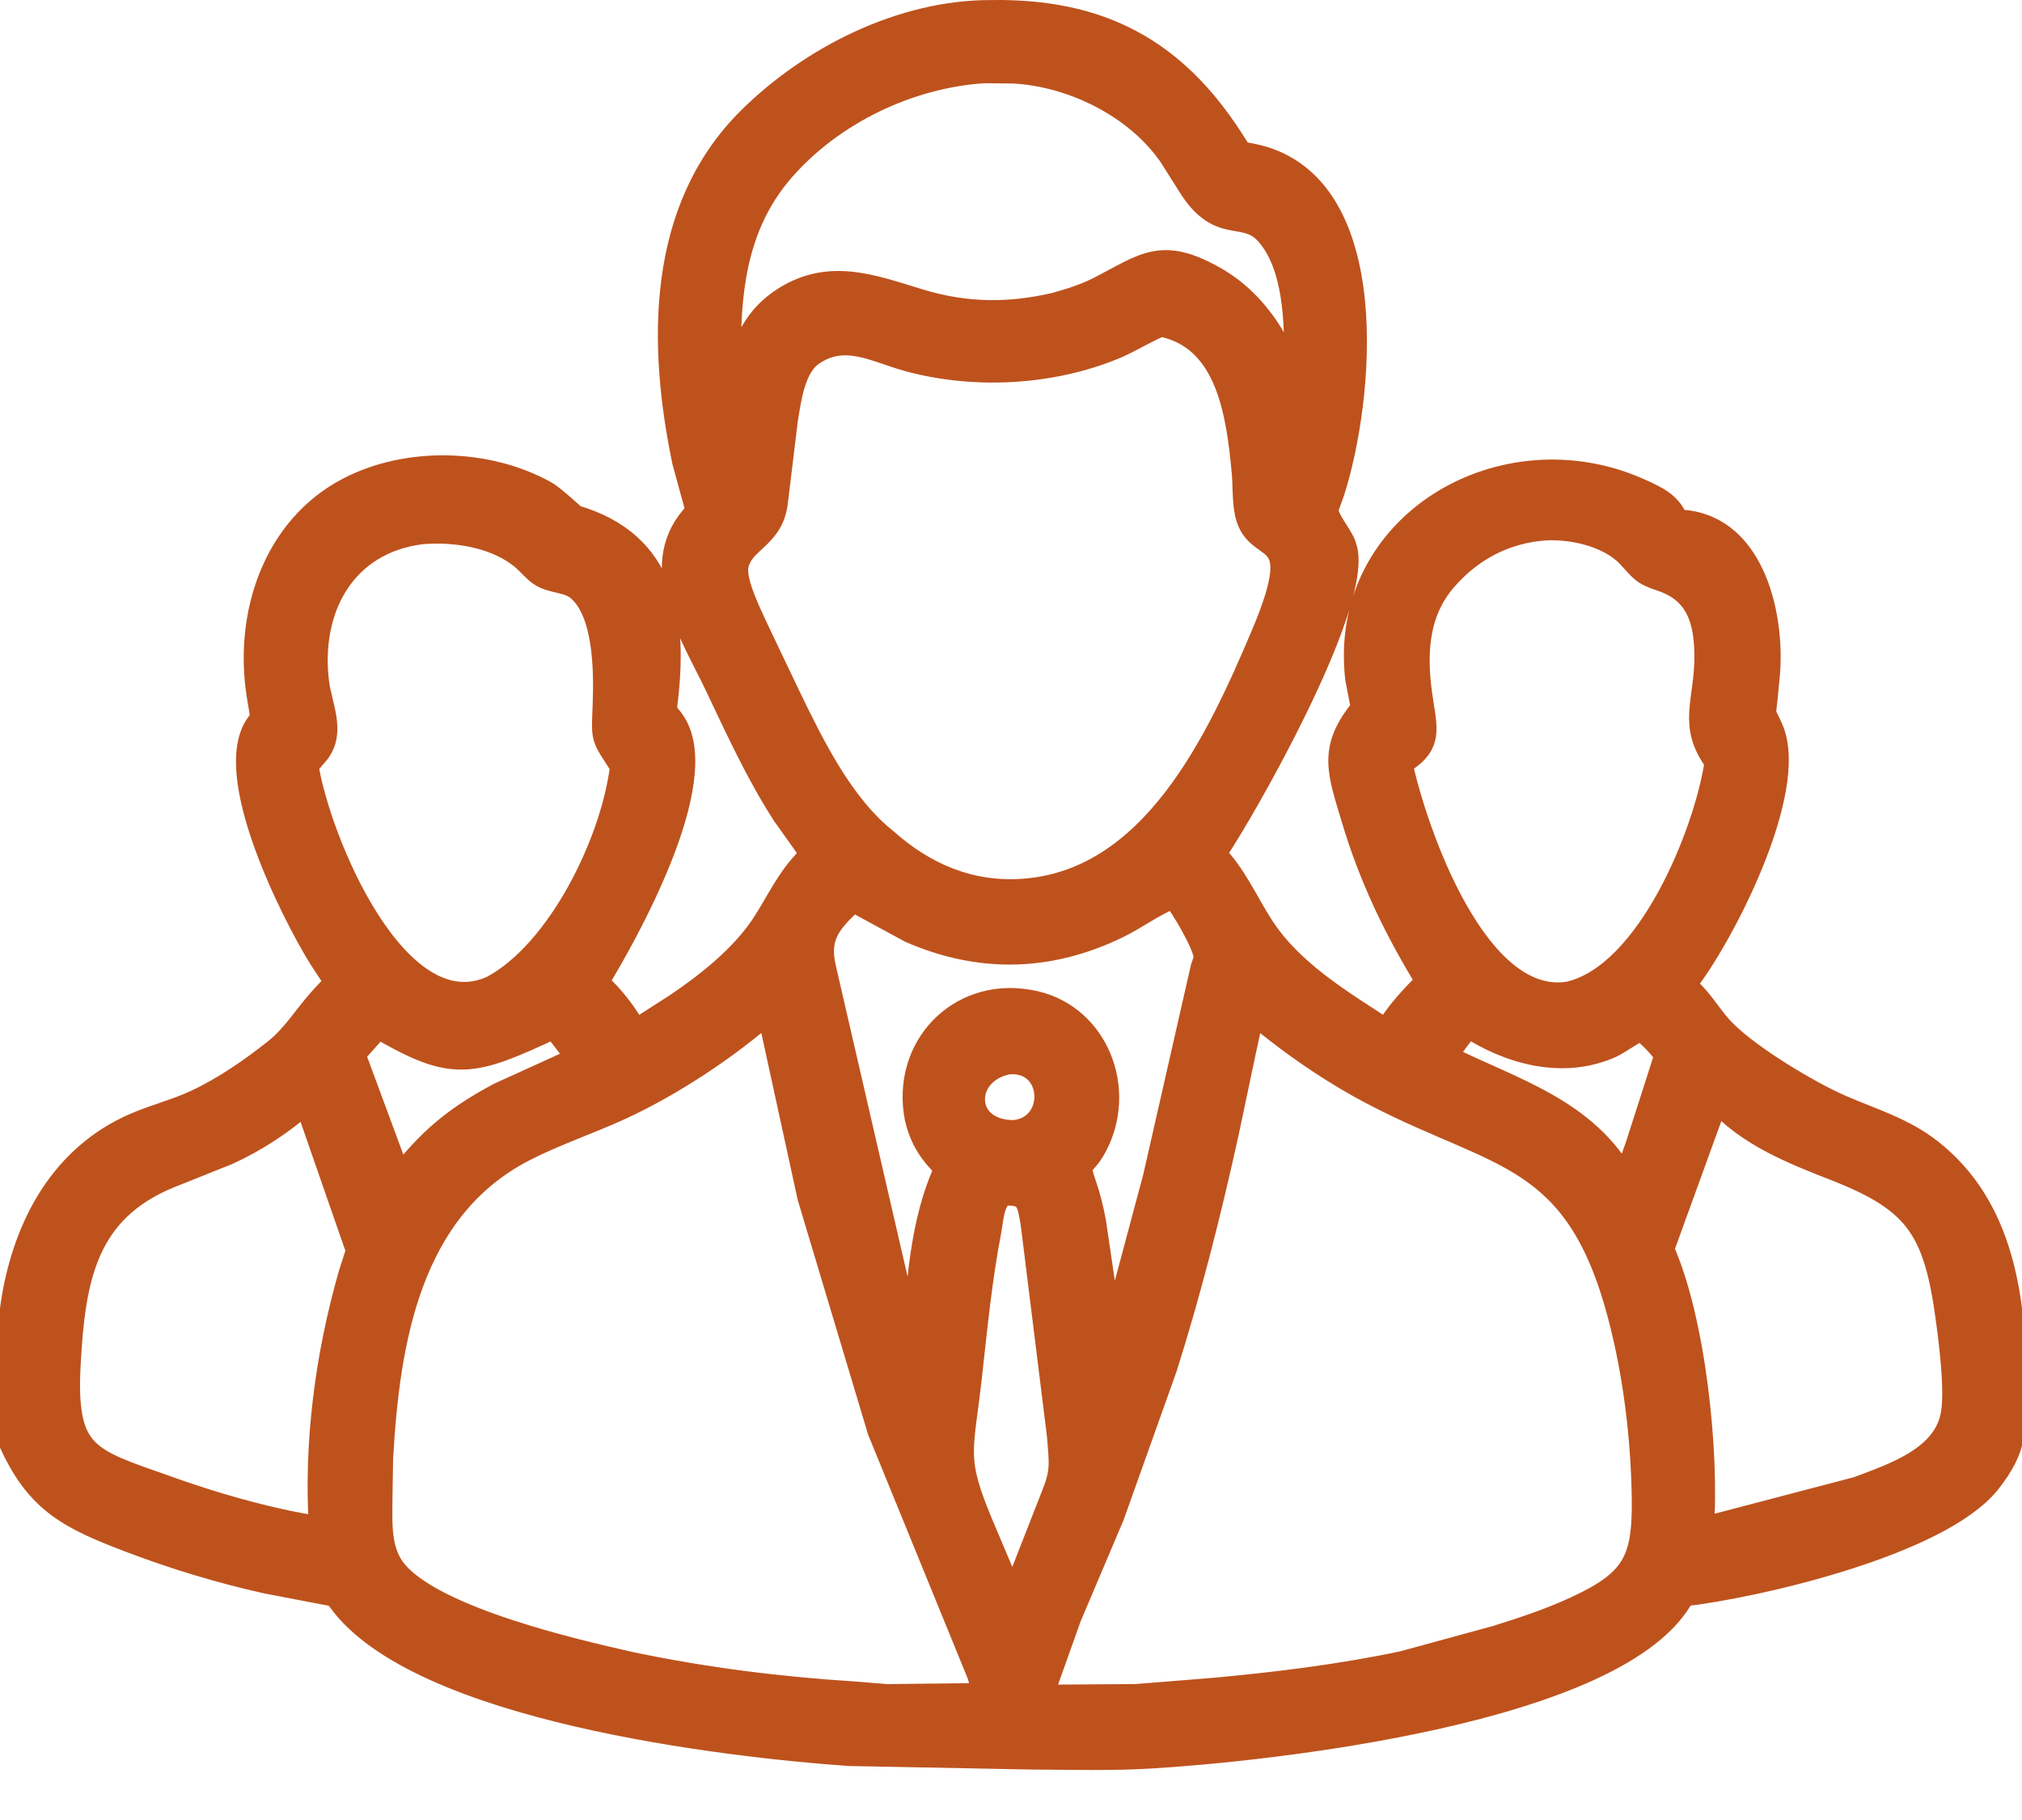 <svg width="40" height="36" viewBox="0 0 40 36" fill="none" xmlns="http://www.w3.org/2000/svg">
<path d="M20.415 34.752L16.793 34.682C14.388 34.511 8.276 33.808 6.72 31.633C6.646 31.528 6.655 31.535 6.526 31.512L5.272 31.272C4.363 31.069 3.46 30.796 2.589 30.465C1.396 30.011 0.759 29.702 0.227 28.529C0.045 28.128 0.172 26.341 0.277 25.708C0.522 24.233 1.247 22.874 2.689 22.256C3.08 22.088 3.497 21.985 3.884 21.804C4.441 21.543 4.97 21.178 5.451 20.797C5.836 20.493 6.058 20.099 6.383 19.744L6.603 19.509C6.682 19.427 6.696 19.456 6.636 19.373L6.344 18.927C5.81 18.063 4.402 15.287 5.116 14.326C5.203 14.208 5.209 14.242 5.186 14.095L5.125 13.722C4.885 12.165 5.439 10.448 6.904 9.687C8.064 9.084 9.637 9.121 10.781 9.757C10.94 9.845 11.353 10.234 11.367 10.238C13.146 10.755 13.356 12.243 13.153 13.916C13.127 14.138 13.204 14.126 13.322 14.311C14.056 15.465 12.374 18.473 11.783 19.435C12.092 19.709 12.369 20.061 12.561 20.425L13.37 19.906C13.989 19.492 14.671 18.953 15.092 18.326C15.342 17.952 15.525 17.551 15.813 17.198L16.02 16.96C16.07 16.905 16.102 16.912 16.058 16.855L15.519 16.098C14.996 15.287 14.603 14.421 14.189 13.552C13.718 12.56 12.841 11.247 13.715 10.234C13.806 10.128 13.834 10.155 13.793 10.026L13.547 9.128C13.064 6.812 13.03 4.157 14.829 2.368C16.05 1.154 17.849 0.245 19.605 0.251C21.772 0.217 23.224 1.01 24.361 2.778C24.581 3.121 24.476 3.017 24.859 3.109C27.344 3.708 26.93 7.927 26.348 9.729L26.242 10.024C26.165 10.221 26.505 10.573 26.578 10.79L26.611 10.904C26.828 12.072 24.646 15.938 23.999 16.897C24.413 17.306 24.643 17.86 24.955 18.34C25.552 19.257 26.538 19.831 27.431 20.417C27.654 20.042 27.953 19.721 28.264 19.418C27.625 18.379 27.128 17.35 26.779 16.173C26.509 15.262 26.312 14.812 26.975 14.017L26.86 13.411C26.517 10.367 29.754 8.499 32.445 9.717C32.772 9.865 33.032 9.983 33.162 10.329C34.625 10.335 35.053 12.102 34.965 13.299L34.914 13.828C34.869 14.199 34.879 14.088 35.025 14.416C35.563 15.628 34.02 18.592 33.289 19.49C33.597 19.723 33.763 20.034 34.009 20.316C34.492 20.867 35.775 21.628 36.413 21.905C37.029 22.173 37.632 22.345 38.174 22.767C39.609 23.886 39.834 25.716 39.838 27.417C39.84 28.228 39.876 28.625 39.331 29.307C38.352 30.533 34.722 31.366 33.288 31.527C32.077 33.863 24.995 34.6 22.744 34.733C21.973 34.779 21.188 34.755 20.415 34.752ZM19.468 1.396C17.984 1.49 16.472 2.213 15.489 3.33C14.593 4.347 14.41 5.578 14.408 6.875L14.444 8.113C14.601 7.298 14.719 6.469 15.459 5.964C16.384 5.332 17.251 5.683 18.202 5.97C19.104 6.242 19.954 6.25 20.868 6.039C21.177 5.954 21.479 5.859 21.764 5.712C22.662 5.25 22.979 4.925 24.028 5.521C24.931 6.034 25.528 7.065 25.638 8.092L25.655 7.17C25.658 6.377 25.644 5.252 25.082 4.614C24.622 4.092 24.141 4.631 23.537 3.652L23.165 3.065C22.495 2.095 21.228 1.465 20.051 1.402L19.468 1.396ZM22.963 6.407C22.646 6.536 22.357 6.727 22.039 6.859C20.791 7.375 19.265 7.456 17.96 7.096C17.317 6.919 16.708 6.542 16.058 6.99C15.676 7.253 15.601 7.895 15.532 8.32L15.339 9.91C15.264 10.64 14.659 10.668 14.558 11.189C14.491 11.527 14.859 12.231 15.001 12.545L15.593 13.786C16.069 14.767 16.639 15.934 17.512 16.631C18.279 17.313 19.174 17.697 20.209 17.634C22.815 17.474 24.115 14.643 24.995 12.566C25.972 10.263 24.803 11.082 24.663 10.069L24.658 10.034C24.626 9.801 24.637 9.563 24.615 9.33C24.508 8.188 24.311 6.668 22.963 6.407ZM30.581 10.439C29.784 10.492 29.11 10.842 28.583 11.442C27.972 12.139 27.968 13.024 28.105 13.886C28.202 14.501 28.261 14.749 27.69 15.089C27.977 16.438 29.188 19.967 31.04 19.664C32.629 19.302 33.766 16.478 33.973 15.065C33.427 14.335 33.771 13.885 33.769 12.983C33.768 12.281 33.603 11.693 32.881 11.451C32.49 11.321 32.501 11.273 32.222 10.979C31.839 10.577 31.13 10.413 30.581 10.439ZM8.335 10.516C6.789 10.71 6.079 12.036 6.261 13.504C6.318 13.958 6.588 14.468 6.277 14.87L6.049 15.138C6.286 16.636 7.838 20.401 9.738 19.549C11.071 18.844 12.141 16.656 12.319 15.152C11.908 14.517 11.951 14.652 11.976 13.887C11.996 13.258 11.991 12.111 11.46 11.649C11.241 11.457 10.938 11.503 10.706 11.352C10.585 11.273 10.48 11.14 10.37 11.044C9.841 10.587 9.012 10.457 8.335 10.516ZM23.191 17.725C22.81 17.875 22.47 18.137 22.1 18.316C20.74 18.975 19.377 18.996 18.012 18.401L16.874 17.783C16.391 18.227 16.14 18.514 16.292 19.161L17.861 25.959C17.917 26.153 17.964 26.357 18.04 26.543L18.085 26.674C18.181 25.489 18.226 24.198 18.74 23.105C18.428 22.801 18.245 22.535 18.145 22.105C17.882 20.726 18.975 19.593 20.332 19.823L20.365 19.828C21.612 20.039 22.228 21.434 21.702 22.566C21.423 23.167 21.246 22.875 21.445 23.448C21.526 23.683 21.587 23.937 21.632 24.182L21.896 25.976C21.922 26.184 21.909 26.436 21.961 26.634C22.02 26.496 22.045 26.338 22.083 26.192L22.86 23.287L23.802 19.146C23.817 19.093 23.865 18.984 23.864 18.933C23.86 18.688 23.381 17.883 23.231 17.721L23.191 17.725ZM15.216 19.971C14.392 20.707 13.25 21.456 12.253 21.911C11.625 22.198 10.968 22.415 10.354 22.732C8.081 23.907 7.659 26.512 7.527 28.84L7.514 29.634C7.512 30.153 7.469 30.715 7.842 31.133C8.656 32.047 11.348 32.671 12.485 32.926C13.947 33.232 15.399 33.414 16.89 33.509L17.544 33.562L19.509 33.54C19.448 33.411 19.423 33.24 19.373 33.102L17.41 28.296L16.023 23.673L15.216 19.971ZM24.758 19.969C24.723 20.253 24.65 20.533 24.593 20.813L24.259 22.396C23.915 23.957 23.52 25.53 23.036 27.054L21.994 29.976L21.144 31.981L20.68 33.282C20.655 33.382 20.648 33.483 20.595 33.574L22.471 33.561L24.007 33.438C25.265 33.322 26.512 33.169 27.75 32.909L29.596 32.405C30.128 32.24 30.657 32.064 31.164 31.831C32.319 31.299 32.546 30.896 32.53 29.652C32.514 28.447 32.361 27.18 32.054 26.015C31.203 22.786 29.669 22.907 27.235 21.649C26.351 21.193 25.517 20.612 24.758 19.969ZM29.034 20.265L28.701 20.711C28.658 20.768 28.593 20.838 28.573 20.905C29.881 21.566 31.378 21.951 32.148 23.387L32.402 22.669L32.98 20.868C32.844 20.668 32.663 20.494 32.48 20.337C32.368 20.352 32.01 20.611 31.873 20.674C30.925 21.103 29.865 20.81 29.034 20.265ZM7.477 20.287L6.976 20.848L7.896 23.334C8.497 22.563 8.996 22.135 9.882 21.662L11.17 21.076C11.254 21.041 11.393 20.996 11.454 20.928L10.97 20.289C9.31 21.061 8.98 21.164 7.477 20.287ZM19.941 21.002C18.974 21.191 18.987 22.41 20.062 22.406C20.984 22.314 20.91 20.916 19.941 21.002ZM33.952 21.72L32.866 24.711C33.488 26.092 33.768 28.719 33.653 30.27L36.753 29.457C37.434 29.201 38.401 28.883 38.615 28.096L38.624 28.063C38.743 27.622 38.61 26.585 38.55 26.137C38.311 24.323 37.942 23.748 36.329 23.116C35.475 22.782 34.569 22.428 33.952 21.72ZM6.037 21.787C5.587 22.191 5.045 22.545 4.493 22.796L3.342 23.256C1.672 23.943 1.438 25.282 1.346 26.979C1.248 28.789 1.713 28.881 3.257 29.425C4.001 29.692 4.763 29.924 5.536 30.095C5.67 30.125 6.258 30.249 6.362 30.227C6.253 28.564 6.483 26.814 6.944 25.209L7.06 24.848C7.105 24.718 7.101 24.729 7.049 24.604L6.077 21.807C6.044 21.788 6.058 21.791 6.037 21.787ZM19.883 23.6C19.618 23.652 19.601 24.135 19.558 24.354C19.374 25.31 19.28 26.291 19.172 27.257C19.006 28.731 18.848 28.843 19.404 30.165L20.033 31.651L20.058 31.597L20.853 29.566C21.045 29.095 20.999 28.915 20.962 28.405L20.44 24.198C20.368 23.782 20.346 23.572 19.883 23.6Z" fill="#BE521D" stroke="#BE521D" stroke-width="0.5"/>
</svg>
